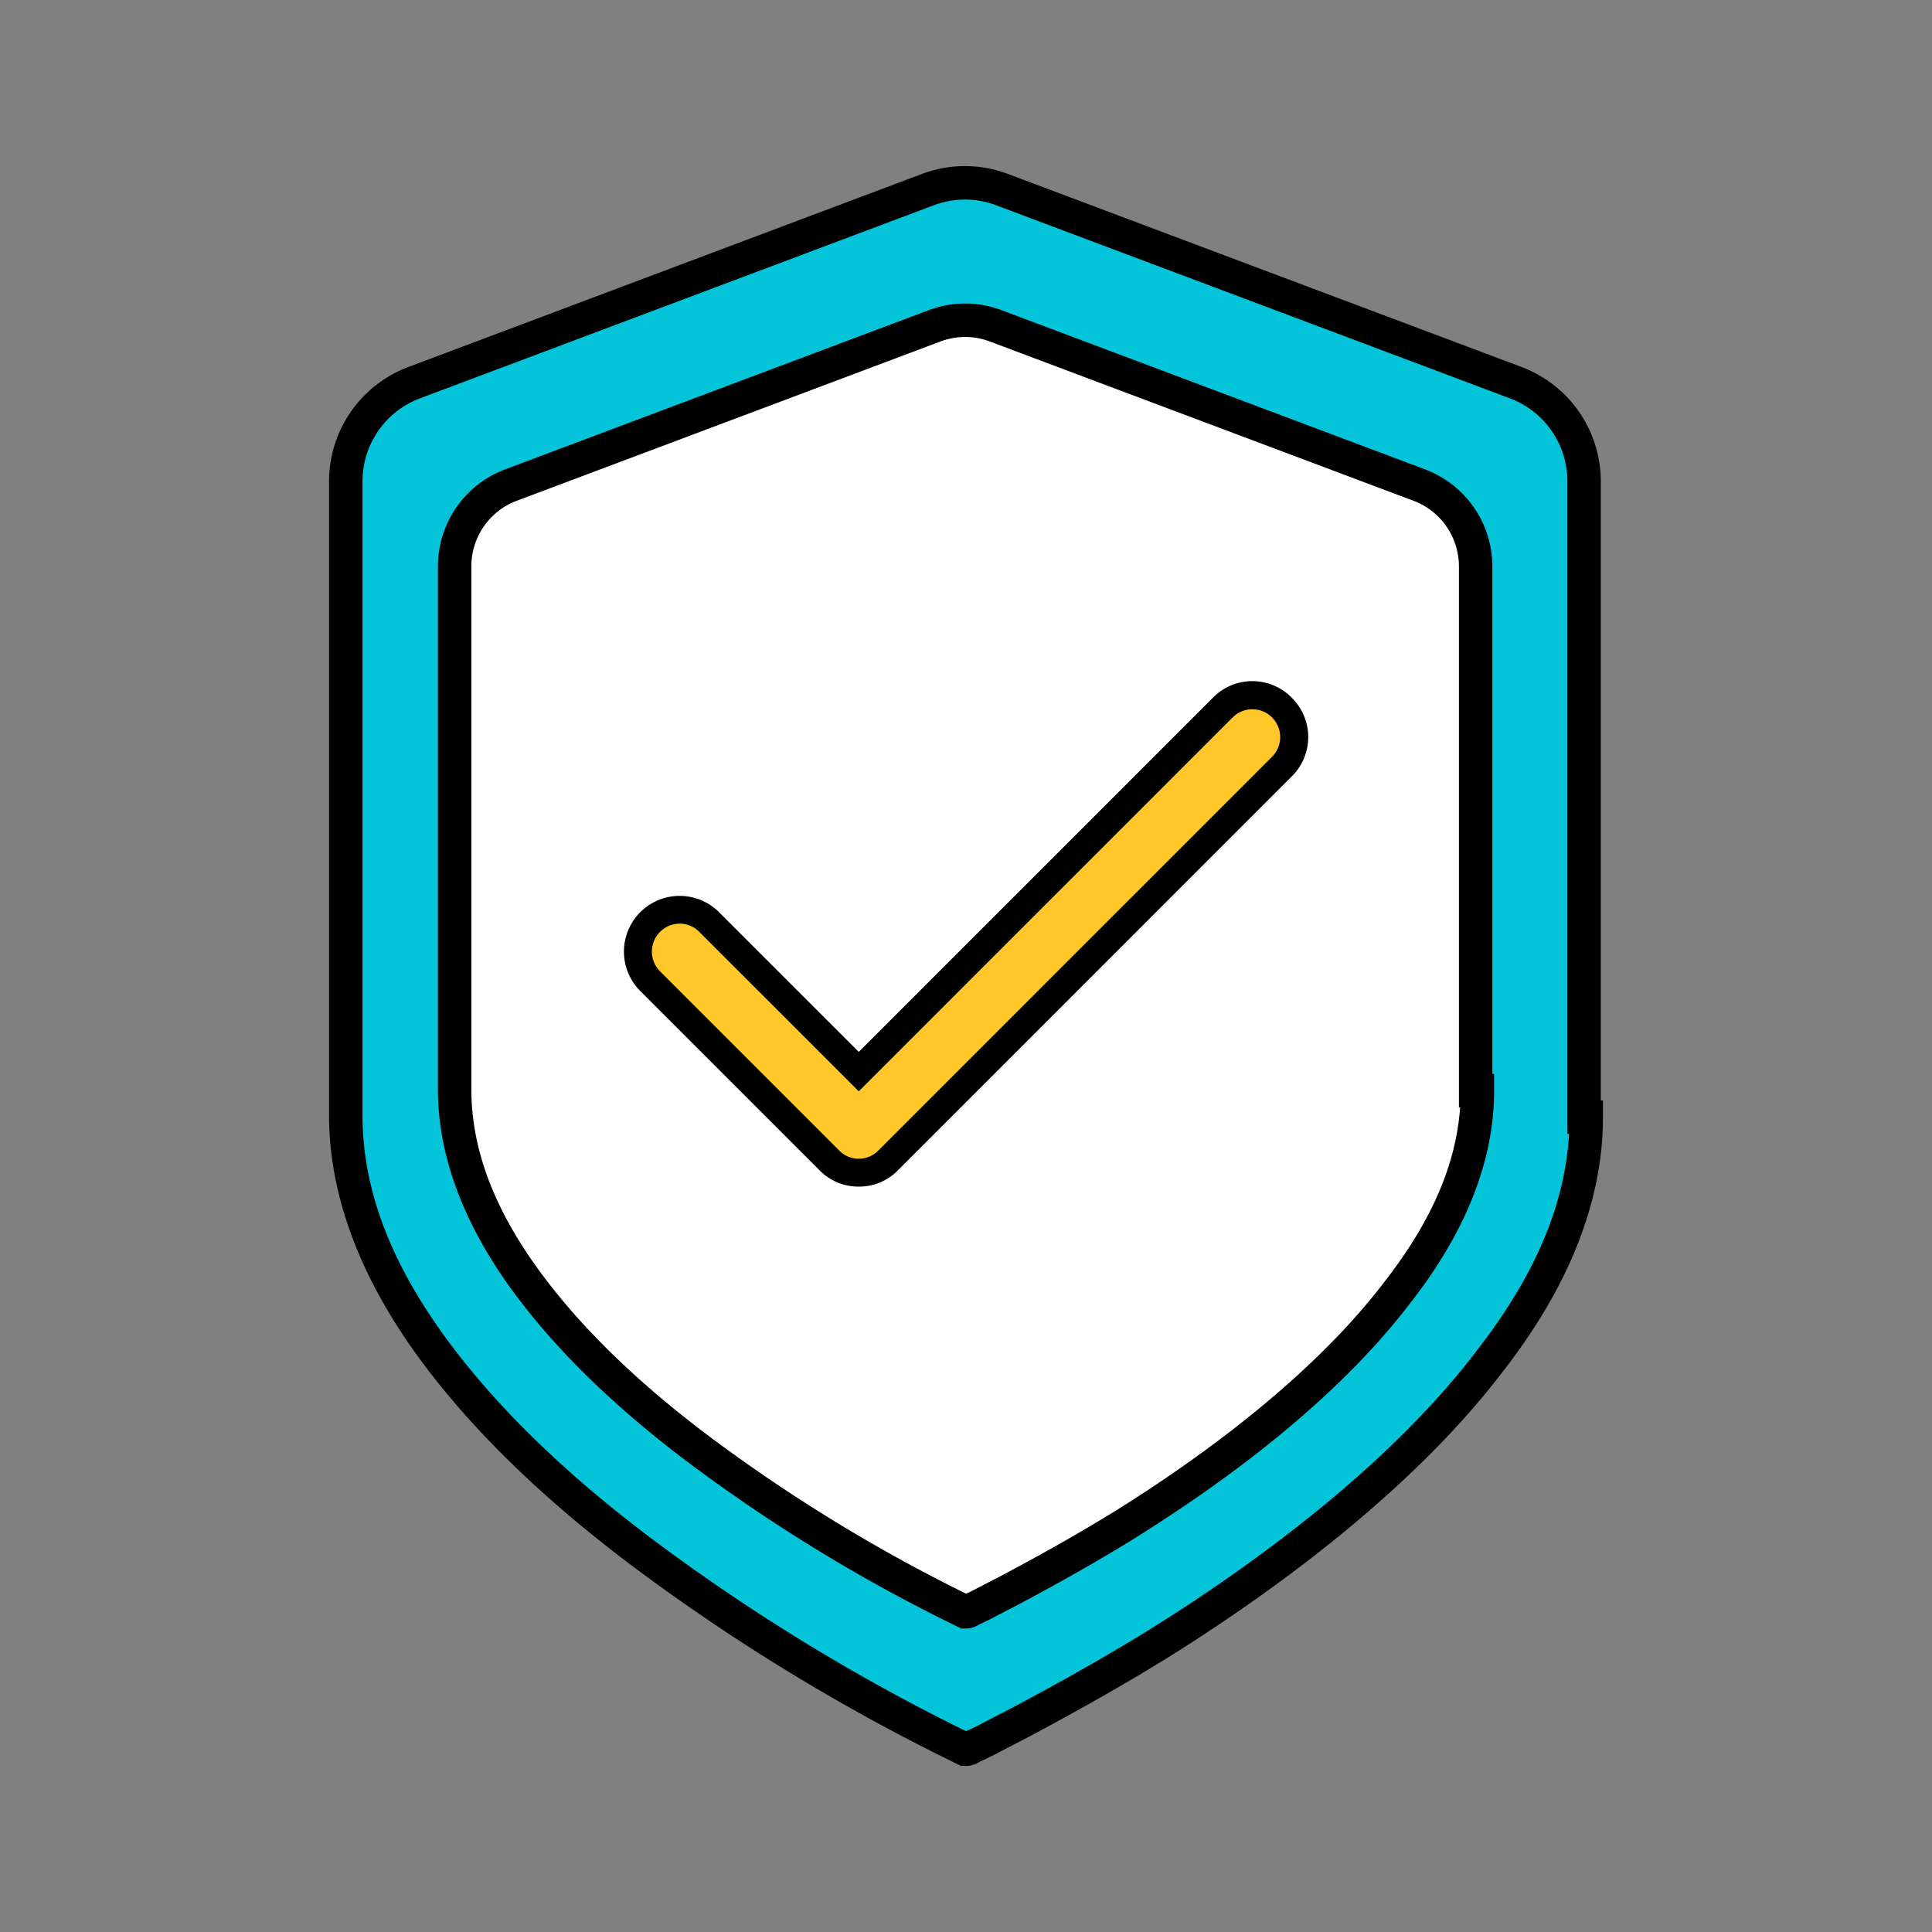<svg xmlns="http://www.w3.org/2000/svg" xmlns:xlink="http://www.w3.org/1999/xlink" width="303" height="303" viewBox="0 0 303 303"><rect x="0" y="0" width="303" height="303" fill="#808080" stroke="none"/><defs><clipPath id="clip-path"><rect id="Rectangle_7673" data-name="Rectangle 7673" width="199.79" height="250.9" fill="none"></rect></clipPath><clipPath id="clip-security"><rect width="303" height="303"></rect></clipPath></defs><g id="security" clip-path="url(#clip-security)"><rect width="303" height="303" fill="rgba(255,255,255,0)"></rect><g id="Group_26675" data-name="Group 26675" transform="translate(15738.605 -15007.95)"><g id="Group_26674" data-name="Group 26674" transform="translate(-15687 15034)"><g id="Group_26673" data-name="Group 26673" clip-path="url(#clip-path)"><path id="Path_48492" data-name="Path 48492" d="M182.476,187.714c-13.729,18.08-34.489,33.484-52.235,44.534-8.706,5.358-16.742,9.709-22.435,12.725-2.679,1.338-5.022,2.678-6.7,3.349a1.232,1.232,0,0,1-1,.334,312.529,312.529,0,0,1-50.561-30.8c-12.054-9.042-23.775-19.756-32.48-31.476S3,162.266,3,149.207L3,49.766a16.452,16.452,0,0,1,10.663-15.4L94.317,4.053a16.443,16.443,0,0,1,11.575,0l80.654,30.314a16.451,16.451,0,0,1,10.663,15.4v99.777h.337c0,13.393-5.692,26.118-15.068,38.172Z" transform="translate(-0.378 -0.378)" fill="#04c4d9"></path><path id="Path_48493" data-name="Path 48493" d="M99.729,250.9h-.587l-.53-.25a314.762,314.762,0,0,1-51.028-31.088c-13.829-10.371-24.936-21.141-33-32C4.907,174.533,0,161.5,0,148.829L0,49.388A19.164,19.164,0,0,1,12.363,31.534L93.015,1.219a19.078,19.078,0,0,1,13.422,0L187.09,31.534a19.164,19.164,0,0,1,12.363,17.854v97.154h.337v2.622c0,13.071-5.255,26.456-15.62,39.782l-.083.106C169.548,208.14,147.34,224.077,131.25,234.1c-8.855,5.45-17.135,9.924-22.594,12.816-1,.5-1.9.971-2.742,1.413-1.448.758-2.718,1.423-3.83,1.9a3.927,3.927,0,0,1-2.355.677m0-245.656a13.833,13.833,0,0,0-4.865.884L14.208,36.443A13.9,13.9,0,0,0,5.245,49.388l0,99.441c0,11.685,4.431,23.331,13.546,35.6,7.765,10.455,18.514,20.865,31.948,30.941A310.943,310.943,0,0,0,99.9,245.453c.938-.389,2.17-1.034,3.586-1.775.871-.455,1.8-.942,2.775-1.428,5.338-2.83,13.519-7.249,22.232-12.612,15.74-9.8,37.468-25.378,51.52-43.886l1.046-1.379.008,0c8.386-11.157,12.79-21.858,13.407-32.587h-.261V49.387a13.9,13.9,0,0,0-8.963-12.944L104.591,6.129a13.831,13.831,0,0,0-4.865-.884"></path><path id="Path_48494" data-name="Path 48494" d="M170.508,179.957c-11.32,14.908-28.437,27.609-43.069,36.719-7.178,4.418-13.8,8.005-18.5,10.491-2.209,1.1-4.14,2.209-5.521,2.762a1.015,1.015,0,0,1-.828.275,257.752,257.752,0,0,1-41.689-25.4c-9.939-7.455-19.6-16.289-26.78-25.952s-11.6-19.878-11.6-30.646l0-81.992a13.564,13.564,0,0,1,8.792-12.7l66.5-24.994a13.56,13.56,0,0,1,9.544,0l66.5,24.994a13.564,13.564,0,0,1,8.791,12.7v82.268h.278c0,11.042-4.693,21.535-12.423,31.474Z" transform="translate(-2.835 -3.481)" fill="#fff"></path><path id="Path_48495" data-name="Path 48495" d="M102.215,232.45h-.587l-.53-.249a260.135,260.135,0,0,1-42.156-25.682c-11.436-8.578-20.626-17.49-27.3-26.48C23.6,169.217,19.528,158.38,19.528,147.83l0-81.992A16.264,16.264,0,0,1,30.017,50.685l66.5-24.994a16.178,16.178,0,0,1,11.39,0l66.5,25A16.263,16.263,0,0,1,184.9,65.838v79.646h.277v2.622c0,10.882-4.365,22.014-12.977,33.084h0c-9.658,12.711-24.378,25.272-43.753,37.336-7.324,4.507-14.154,8.2-18.656,10.582-.831.416-1.572.8-2.266,1.167-1.18.618-2.22,1.162-3.141,1.559a3.672,3.672,0,0,1-2.17.616m0-202.549a10.949,10.949,0,0,0-3.849.7l-66.5,25a10.994,10.994,0,0,0-7.092,10.242l0,81.992c0,9.532,3.624,19.044,11.078,29.082C42.226,185.5,51.057,194.048,62.1,202.33a256.239,256.239,0,0,0,40.266,24.663c.729-.319,1.666-.809,2.73-1.365.72-.378,1.491-.781,2.3-1.184,4.382-2.322,11.112-5.958,18.295-10.379,12.942-8.059,30.808-20.866,42.355-36.072l.018-.024c7.278-9.355,11.149-18.294,11.781-27.24h-.185V65.838A11,11,0,0,0,172.563,55.6l-66.5-25a10.945,10.945,0,0,0-3.849-.7" transform="translate(-2.457 -3.103)"></path><path id="Path_48496" data-name="Path 48496" d="M156.4,96.861a6.488,6.488,0,0,0-9.266,0L90.043,153.956,66.59,130.5a6.552,6.552,0,1,0-9.264,9.267l28.087,28.087a6.479,6.479,0,0,0,9.266,0l61.727-61.727a6.482,6.482,0,0,0,0-9.269" transform="translate(-6.969 -11.946)" fill="#ffc729"></path><path id="Path_48497" data-name="Path 48497" d="M89.729,171.676a8.474,8.474,0,0,1-6.178-2.588L55.464,141a8.737,8.737,0,0,1,12.354-12.358L89.727,150.55,145.276,95a8.649,8.649,0,0,1,12.355,0l0,0a8.669,8.669,0,0,1,0,12.36L95.907,169.086a8.465,8.465,0,0,1-6.178,2.59m-28.086-41.24a4.386,4.386,0,0,0-3.088,7.474L86.641,166a4.3,4.3,0,0,0,6.175,0l61.728-61.728a4.368,4.368,0,0,0-6.178-6.177l-58.639,58.64-25-25a4.35,4.35,0,0,0-3.086-1.3" transform="translate(-6.653 -11.63)"></path></g></g></g></g></svg>